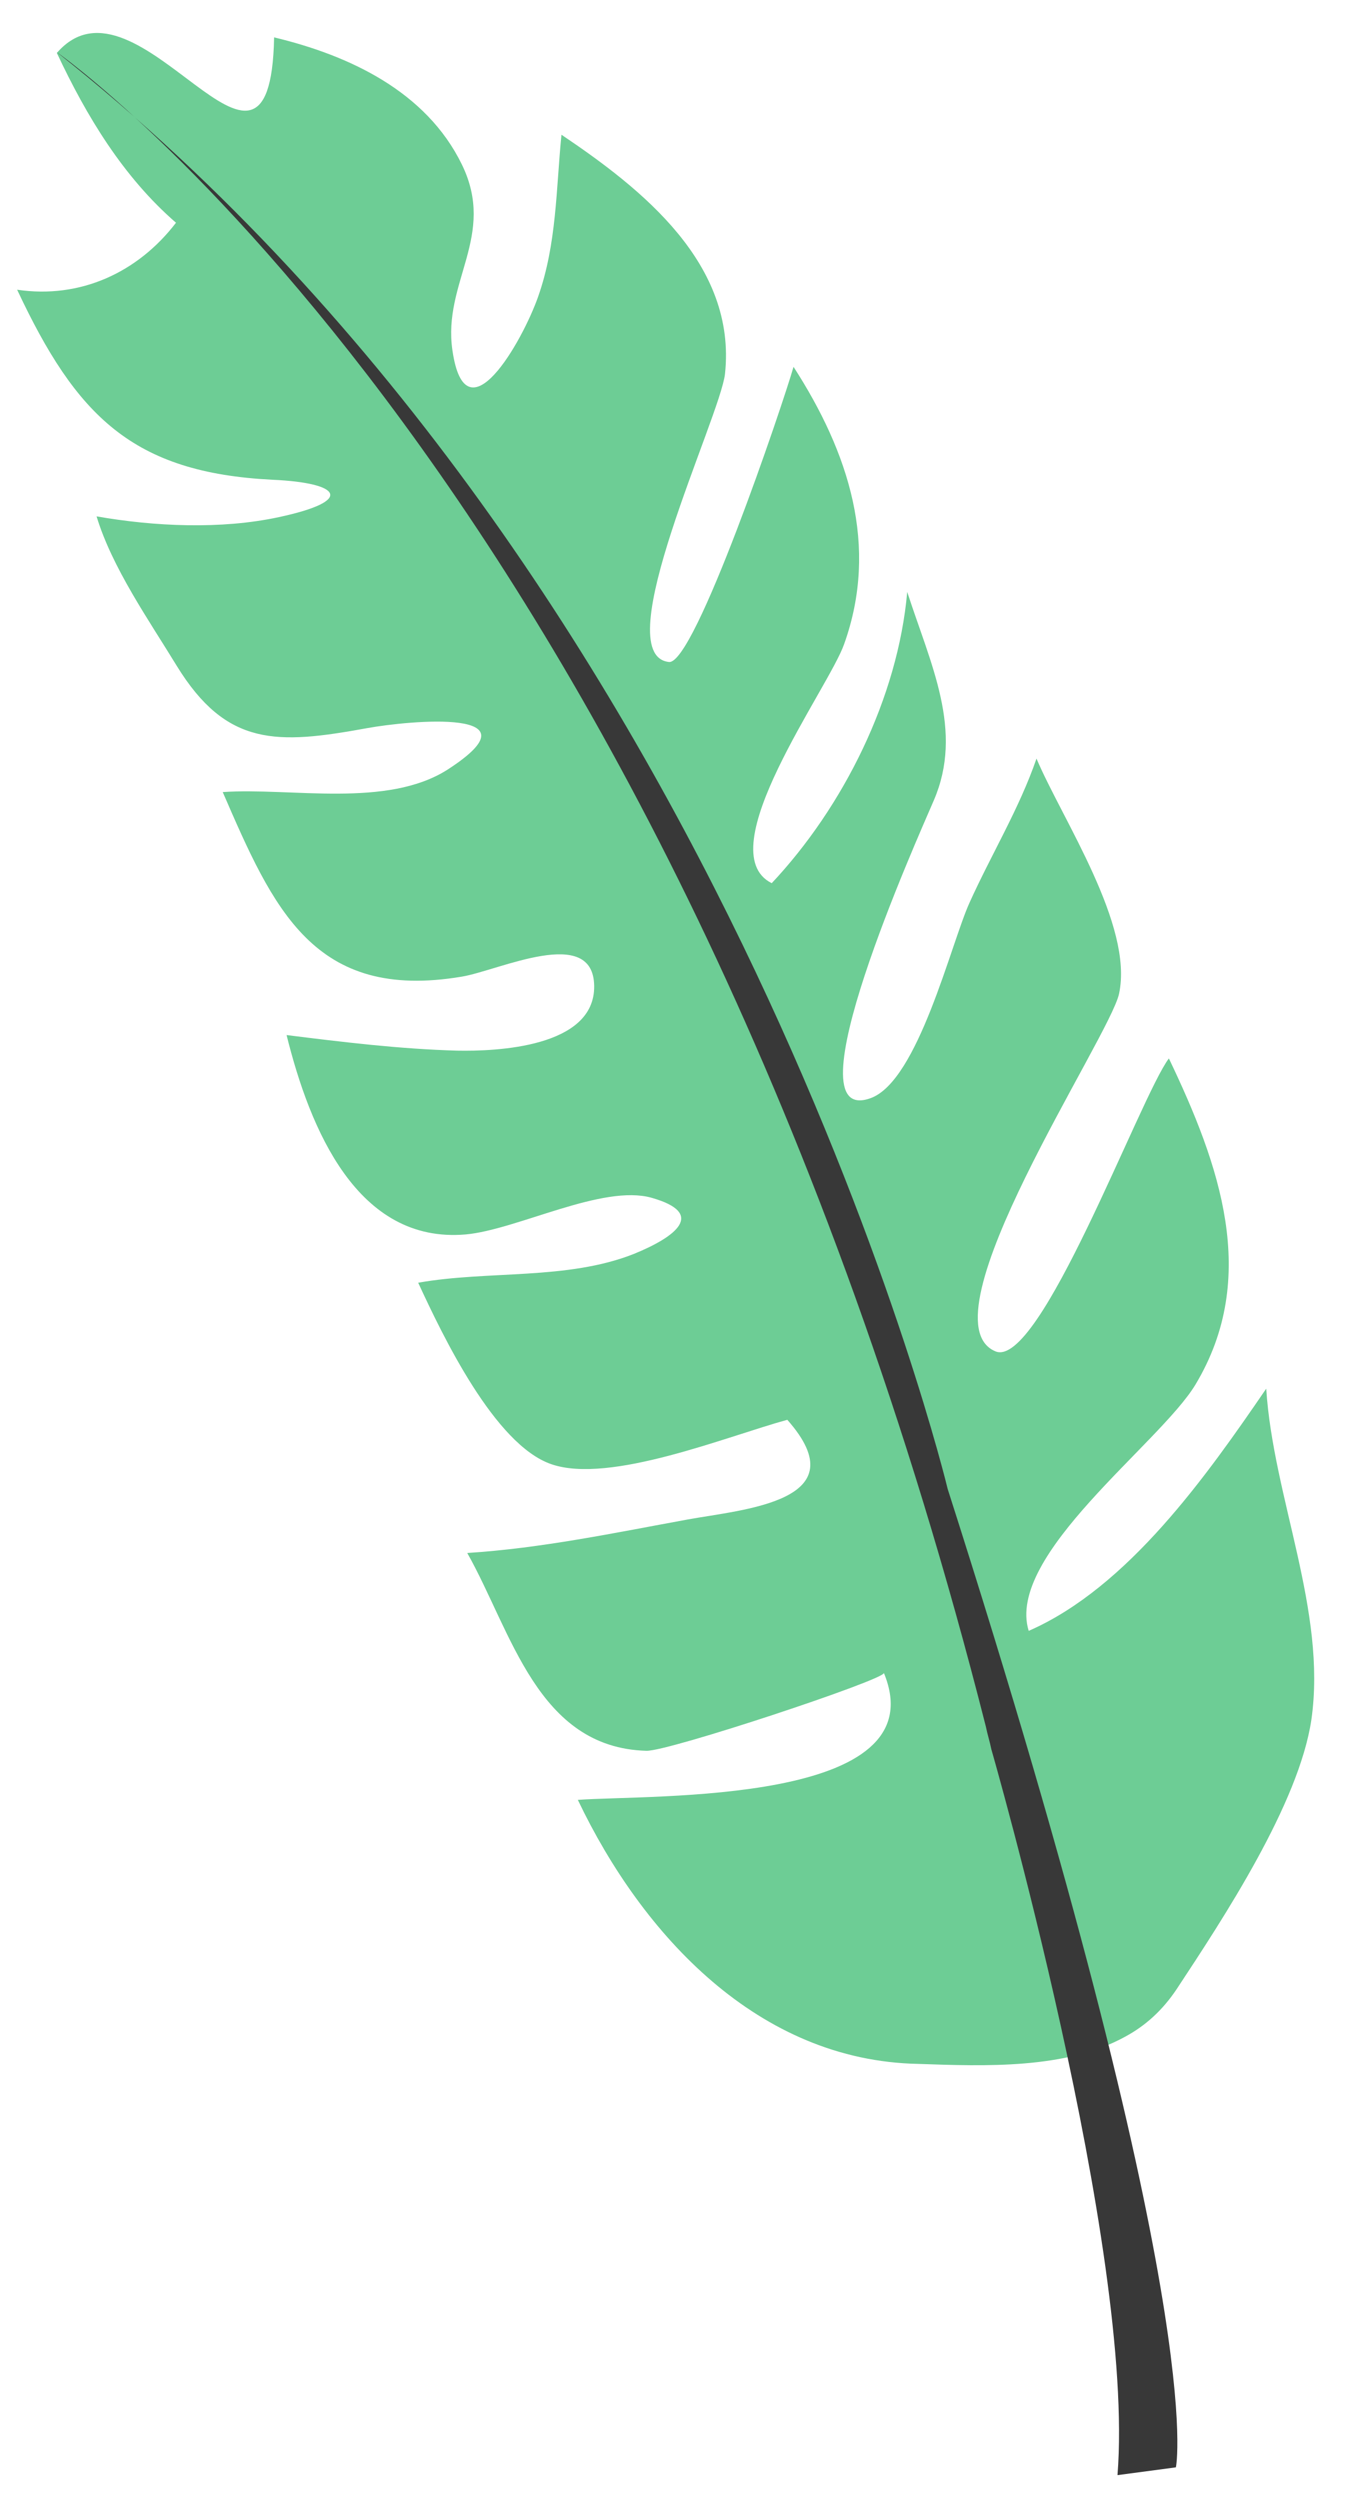<?xml version="1.0" encoding="utf-8"?>
<!-- Generator: Adobe Illustrator 21.0.0, SVG Export Plug-In . SVG Version: 6.00 Build 0)  -->
<svg version="1.1" id="Layer_1" xmlns="http://www.w3.org/2000/svg" xmlns:xlink="http://www.w3.org/1999/xlink" x="0px" y="0px"
	 viewBox="0 0 174 321" style="enable-background:new 0 0 174 321;" xml:space="preserve">
<style type="text/css">
	.st0{fill:#6dcd95;enable-background:new    ;}
	.st1{fill:#383838;enable-background:new    ;}
</style>
<path class="st0" d="M144.5,261.5c2.6-1.4,4.8-3.4,6.6-6.1c6-9.1,15.7-23.8,17.3-34.6c2-14-4.9-28.5-5.8-42.5
	c-7.6,11.1-17.7,25.5-30.5,31.1c-3-9.7,16.8-24,21.4-31.6c8.3-13.8,3.1-28.3-3.4-41.9c-3.7,4.9-16.6,40.1-22.3,37.6
	c-9.6-4.1,14.7-40.3,15.9-45.9c1.9-8.8-7.3-22.4-10.6-30.2c-2.2,6.4-5.8,12.3-8.6,18.5c-2.4,5.3-6.6,22.9-12.7,25.1
	c-10.7,3.9,6-33.3,8.1-38.2c3.9-9-0.4-17.5-3.4-26.8c-1.2,13.6-8.2,27.6-17.4,37.4c-8.2-4.1,7.3-25,9.3-30.7
	c4.5-12.6,0.6-24.6-6.5-35.6c-1.4,4.9-12.7,38.3-16,37.9c-8.1-0.9,6.6-31.5,7.2-37c1.5-14.1-10.6-23.7-21-30.7c-0.7,7-0.6,14-3,20.8
	c-2,5.7-9.3,18.6-11,6.9c-1.3-8.8,5.7-14.7,1.2-23.9c-4.6-9.4-14.5-14-24.1-16.3c-0.5,25.4-17.5-10-27.9,2
	c3.8,8.1,8.5,15.9,15.3,21.8c-4.9,6.4-12.3,9.8-20.4,8.6C9.8,53.4,17,60.7,35,61.6c8.8,0.4,10.6,2.7,0.8,4.8
	c-7.4,1.6-16,1.2-23.4-0.1c2,6.6,6.7,13.3,10.3,19.2c6.4,10.4,12.9,10.1,24.4,8c5.5-1,22.6-2.6,10.4,5.3c-7.8,5-20.1,2.3-28.9,2.9
	c6.5,15,11.7,26.9,30.7,23.7c4.8-0.8,16.9-6.7,17,1.2s-12.6,8.4-17.6,8.3c-7.3-0.2-14.7-1.1-21.9-2c3,12.1,9.1,26.8,23,25.6
	c6.6-0.6,17.6-6.5,23.9-4.7c7,2,3.1,5-2.3,7.2c-8.6,3.4-18.7,2.1-27.7,3.7c3.1,6.7,9.8,20.8,17.1,23.3c7.5,2.6,22.6-3.6,30.3-5.7
	c9.3,10.5-5.7,11.5-12.8,12.8c-9.3,1.7-18.8,3.7-28.3,4.3c5.7,10.1,9,25,23,25.4c2.8,0.1,30.8-9.2,30.5-10c7,17-29.8,15.6-39.3,16.3
	c8.3,17.4,23.2,33.5,43.7,33.9C126.5,265.3,136.9,265.7,144.5,261.5z"/>
<path class="st1" d="M7.3,6.7c0,0,78.7,55,119.3,215c0.2,1,0.5,1.9,0.7,2.9c0,0,18.5,64.2,16.2,93.2l7.5-1c0,0,4.4-20.3-29.3-125.6
	C121.7,191.2,93.9,75.3,7.3,6.7z"/>
</svg>
